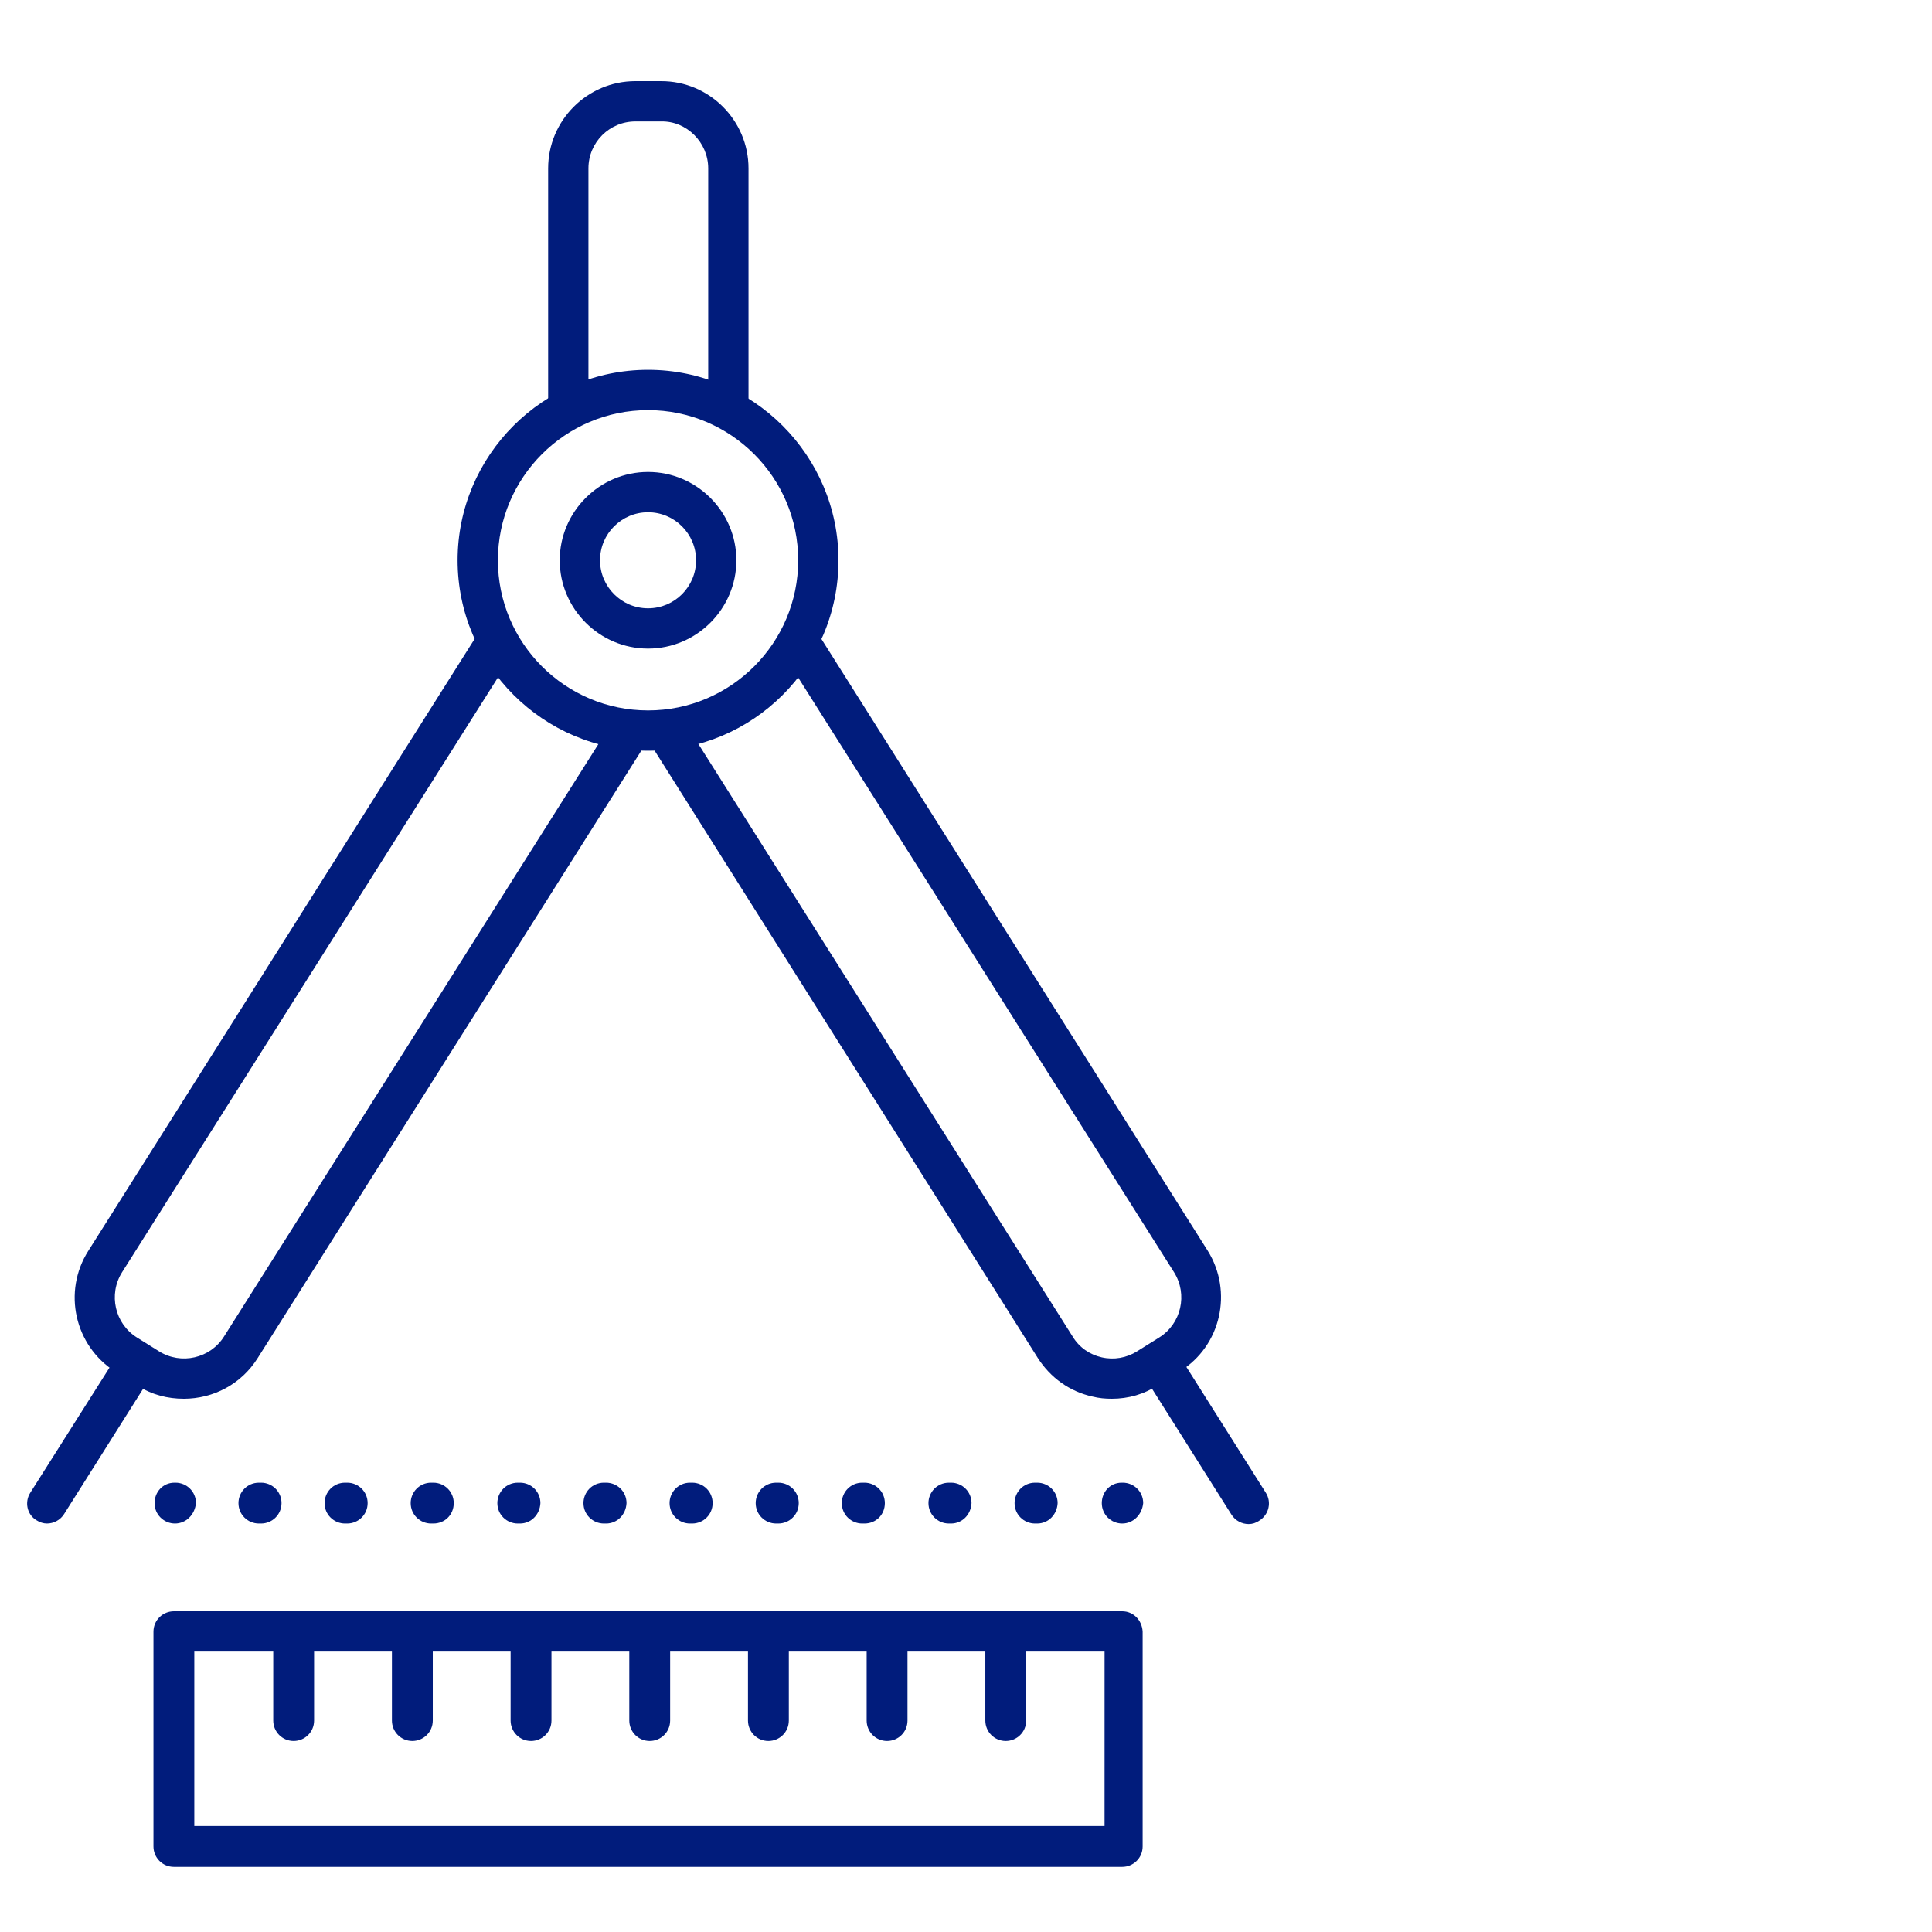 <?xml version="1.0" encoding="UTF-8"?>
<!-- Generator: Adobe Illustrator 27.0.1, SVG Export Plug-In . SVG Version: 6.00 Build 0)  -->
<svg xmlns="http://www.w3.org/2000/svg" xmlns:xlink="http://www.w3.org/1999/xlink" version="1.1" id="layer_1" x="0px" y="0px" viewBox="0 0 350 350" style="enable-background:new 0 0 350 350;" xml:space="preserve">
<style type="text/css">
	.st0{fill:#1A171B;}
	.st1{fill:#FFFFFF;}
	.st2{fill:#011C7C;}
</style>
<path class="st2" d="M21.9,244.5L5.5,270.4c-1.1,1.7-0.6,4,1.1,5c0.6,0.4,1.3,0.6,1.9,0.6c1.2,0,2.4-0.6,3.1-1.7l15.9-25.2  C24.4,249,22.5,246.9,21.9,244.5z"></path>
<path class="st2" d="M112.9,133c-0.6-0.3-1.2-0.7-1.8-1c-0.3-0.1-0.5-0.1-0.8-0.2L40.6,242.1c-2.5,4-7.8,5.2-11.8,2.7l-4-2.5  c-4-2.5-5.2-7.8-2.7-11.8l70.4-111.4c-2.2-1.6-3.7-4.4-3.9-7.5L16,226.6c-4.7,7.4-2.5,17.2,4.9,21.9l4,2.5l0,0  c2.6,1.7,5.5,2.4,8.4,2.4c5.3,0,10.4-2.6,13.4-7.4l70.8-112.1C116.1,134.1,114.4,133.8,112.9,133z"></path>
<path class="st2" d="M229.3,270.4l-16.8-26.6c-0.5,1.3-1.4,2.5-2.8,3.4c-0.9,0.6-2.1,0.9-3.2,0.9l16.6,26.3c0.7,1.1,1.9,1.7,3.1,1.7  c0.7,0,1.3-0.2,1.9-0.6C229.9,274.4,230.4,272.1,229.3,270.4z"></path>
<path class="st2" d="M218.8,226.6l-71.8-113.7c-0.1,3.1-1.4,5.8-4.2,7l69.9,110.6c2.5,4,1.3,9.3-2.7,11.8l-4,2.5v0  c-1.9,1.2-4.2,1.6-6.4,1.1c-2.2-0.5-4.1-1.8-5.3-3.8l-69.6-110.2c-0.3,0-0.6,0.1-0.9,0.1c-0.5,0-1,0-1.4-0.1  c-0.4,0.2-0.9,0.4-1.5,0.5c-0.6,0.2-1.4,0.3-2.1,0.3c-1,0-1.9-0.2-2.6-0.5L188,246c2.3,3.6,5.8,6.1,9.9,7c1.2,0.3,2.3,0.4,3.5,0.4  c3,0,5.9-0.8,8.4-2.5l4-2.5C221.2,243.8,223.4,234,218.8,226.6z"></path>
<path class="st2" d="M128.3,30.5v43c1.9-0.6,4.1-0.2,5.9,1.8c0.5,0.5,1,1.2,1.4,1.8V30.5c0-8.7-7.1-15.8-15.8-15.8h-4.7  c-8.7,0-15.8,7.1-15.8,15.8v46.6c1.7-2,4.8-2.9,7.3-2.2V30.5c0-4.7,3.8-8.5,8.5-8.5h4.7C124.4,21.9,128.3,25.8,128.3,30.5z"></path>
<path class="st2" d="M117.4,136c-19,0-34.5-15.5-34.5-34.5c0-19,15.5-34.5,34.5-34.5c19,0,34.5,15.5,34.5,34.5  C151.9,120.6,136.4,136,117.4,136z M117.4,74.3c-15,0-27.2,12.2-27.2,27.2c0,15,12.2,27.2,27.2,27.2c15,0,27.2-12.2,27.2-27.2  C144.6,86.5,132.4,74.3,117.4,74.3z"></path>
<path class="st2" d="M117.4,117.5c-8.8,0-16-7.2-16-16c0-8.8,7.2-16,16-16c8.8,0,16,7.2,16,16C133.4,110.3,126.2,117.5,117.4,117.5z   M117.4,92.8c-4.8,0-8.7,3.9-8.7,8.7c0,4.8,3.9,8.7,8.7,8.7c4.8,0,8.7-3.9,8.7-8.7C126.1,96.7,122.2,92.8,117.4,92.8z"></path>
<g>
	<path class="st2" d="M31.7,276c-2,0-3.7-1.6-3.7-3.7c0-2,1.5-3.7,3.6-3.7h0.2c2,0,3.7,1.6,3.7,3.7C35.3,274.4,33.7,276,31.7,276z"></path>
	<path class="st2" d="M187.9,276h-0.4c-2,0-3.7-1.6-3.7-3.7c0-2,1.6-3.7,3.7-3.7h0.4c2,0,3.7,1.6,3.7,3.7   C191.5,274.4,189.9,276,187.9,276z M172.3,276h-0.4c-2,0-3.7-1.6-3.7-3.7c0-2,1.6-3.7,3.7-3.7h0.4c2,0,3.7,1.6,3.7,3.7   C175.9,274.4,174.3,276,172.3,276z M156.6,276h-0.4c-2,0-3.7-1.6-3.7-3.7c0-2,1.6-3.7,3.7-3.7h0.4c2,0,3.7,1.6,3.7,3.7   C160.3,274.4,158.7,276,156.6,276z M141,276h-0.4c-2,0-3.7-1.6-3.7-3.7c0-2,1.6-3.7,3.7-3.7h0.4c2,0,3.7,1.6,3.7,3.7   C144.7,274.4,143,276,141,276z M125.4,276H125c-2,0-3.7-1.6-3.7-3.7c0-2,1.6-3.7,3.7-3.7h0.4c2,0,3.7,1.6,3.7,3.7   C129.1,274.4,127.4,276,125.4,276z M109.8,276h-0.4c-2,0-3.7-1.6-3.7-3.7c0-2,1.6-3.7,3.7-3.7h0.4c2,0,3.7,1.6,3.7,3.7   C113.4,274.4,111.8,276,109.8,276z M94.2,276h-0.4c-2,0-3.7-1.6-3.7-3.7c0-2,1.6-3.7,3.7-3.7h0.4c2,0,3.7,1.6,3.7,3.7   C97.8,274.4,96.2,276,94.2,276z M78.5,276h-0.4c-2,0-3.7-1.6-3.7-3.7c0-2,1.6-3.7,3.7-3.7h0.4c2,0,3.7,1.6,3.7,3.7   C82.2,274.4,80.6,276,78.5,276z M62.9,276h-0.4c-2,0-3.7-1.6-3.7-3.7c0-2,1.6-3.7,3.7-3.7h0.4c2,0,3.7,1.6,3.7,3.7   C66.6,274.4,64.9,276,62.9,276z M47.3,276h-0.4c-2,0-3.7-1.6-3.7-3.7c0-2,1.6-3.7,3.7-3.7h0.4c2,0,3.7,1.6,3.7,3.7   C51,274.4,49.3,276,47.3,276z"></path>
	<path class="st2" d="M203.3,276c-2,0-3.7-1.6-3.7-3.7c0-2,1.5-3.7,3.6-3.7h0.2c2,0,3.7,1.6,3.7,3.7   C206.9,274.4,205.3,276,203.3,276z"></path>
</g>
<path class="st2" d="M203.3,291.9H31.5c-2,0-3.7,1.6-3.7,3.7v38.9c0,2,1.6,3.7,3.7,3.7h171.8c2,0,3.7-1.6,3.7-3.7v-38.9  C206.9,293.5,205.3,291.9,203.3,291.9z M199.6,330.8H35.2v-31.6h14.3v12.5c0,2,1.6,3.7,3.7,3.7c2,0,3.7-1.6,3.7-3.7v-12.5h14.1v12.5  c0,2,1.6,3.7,3.7,3.7c2,0,3.7-1.6,3.7-3.7v-12.5h14.1v12.5c0,2,1.6,3.7,3.7,3.7c2,0,3.7-1.6,3.7-3.7v-12.5h14.1v12.5  c0,2,1.6,3.7,3.7,3.7c2,0,3.7-1.6,3.7-3.7v-12.5h14.1v12.5c0,2,1.6,3.7,3.7,3.7c2,0,3.7-1.6,3.7-3.7v-12.5h14.1v12.5  c0,2,1.6,3.7,3.7,3.7c2,0,3.7-1.6,3.7-3.7v-12.5h14.1v12.5c0,2,1.6,3.7,3.7,3.7c2,0,3.7-1.6,3.7-3.7v-12.5h14.2V330.8z"></path>
</svg>
